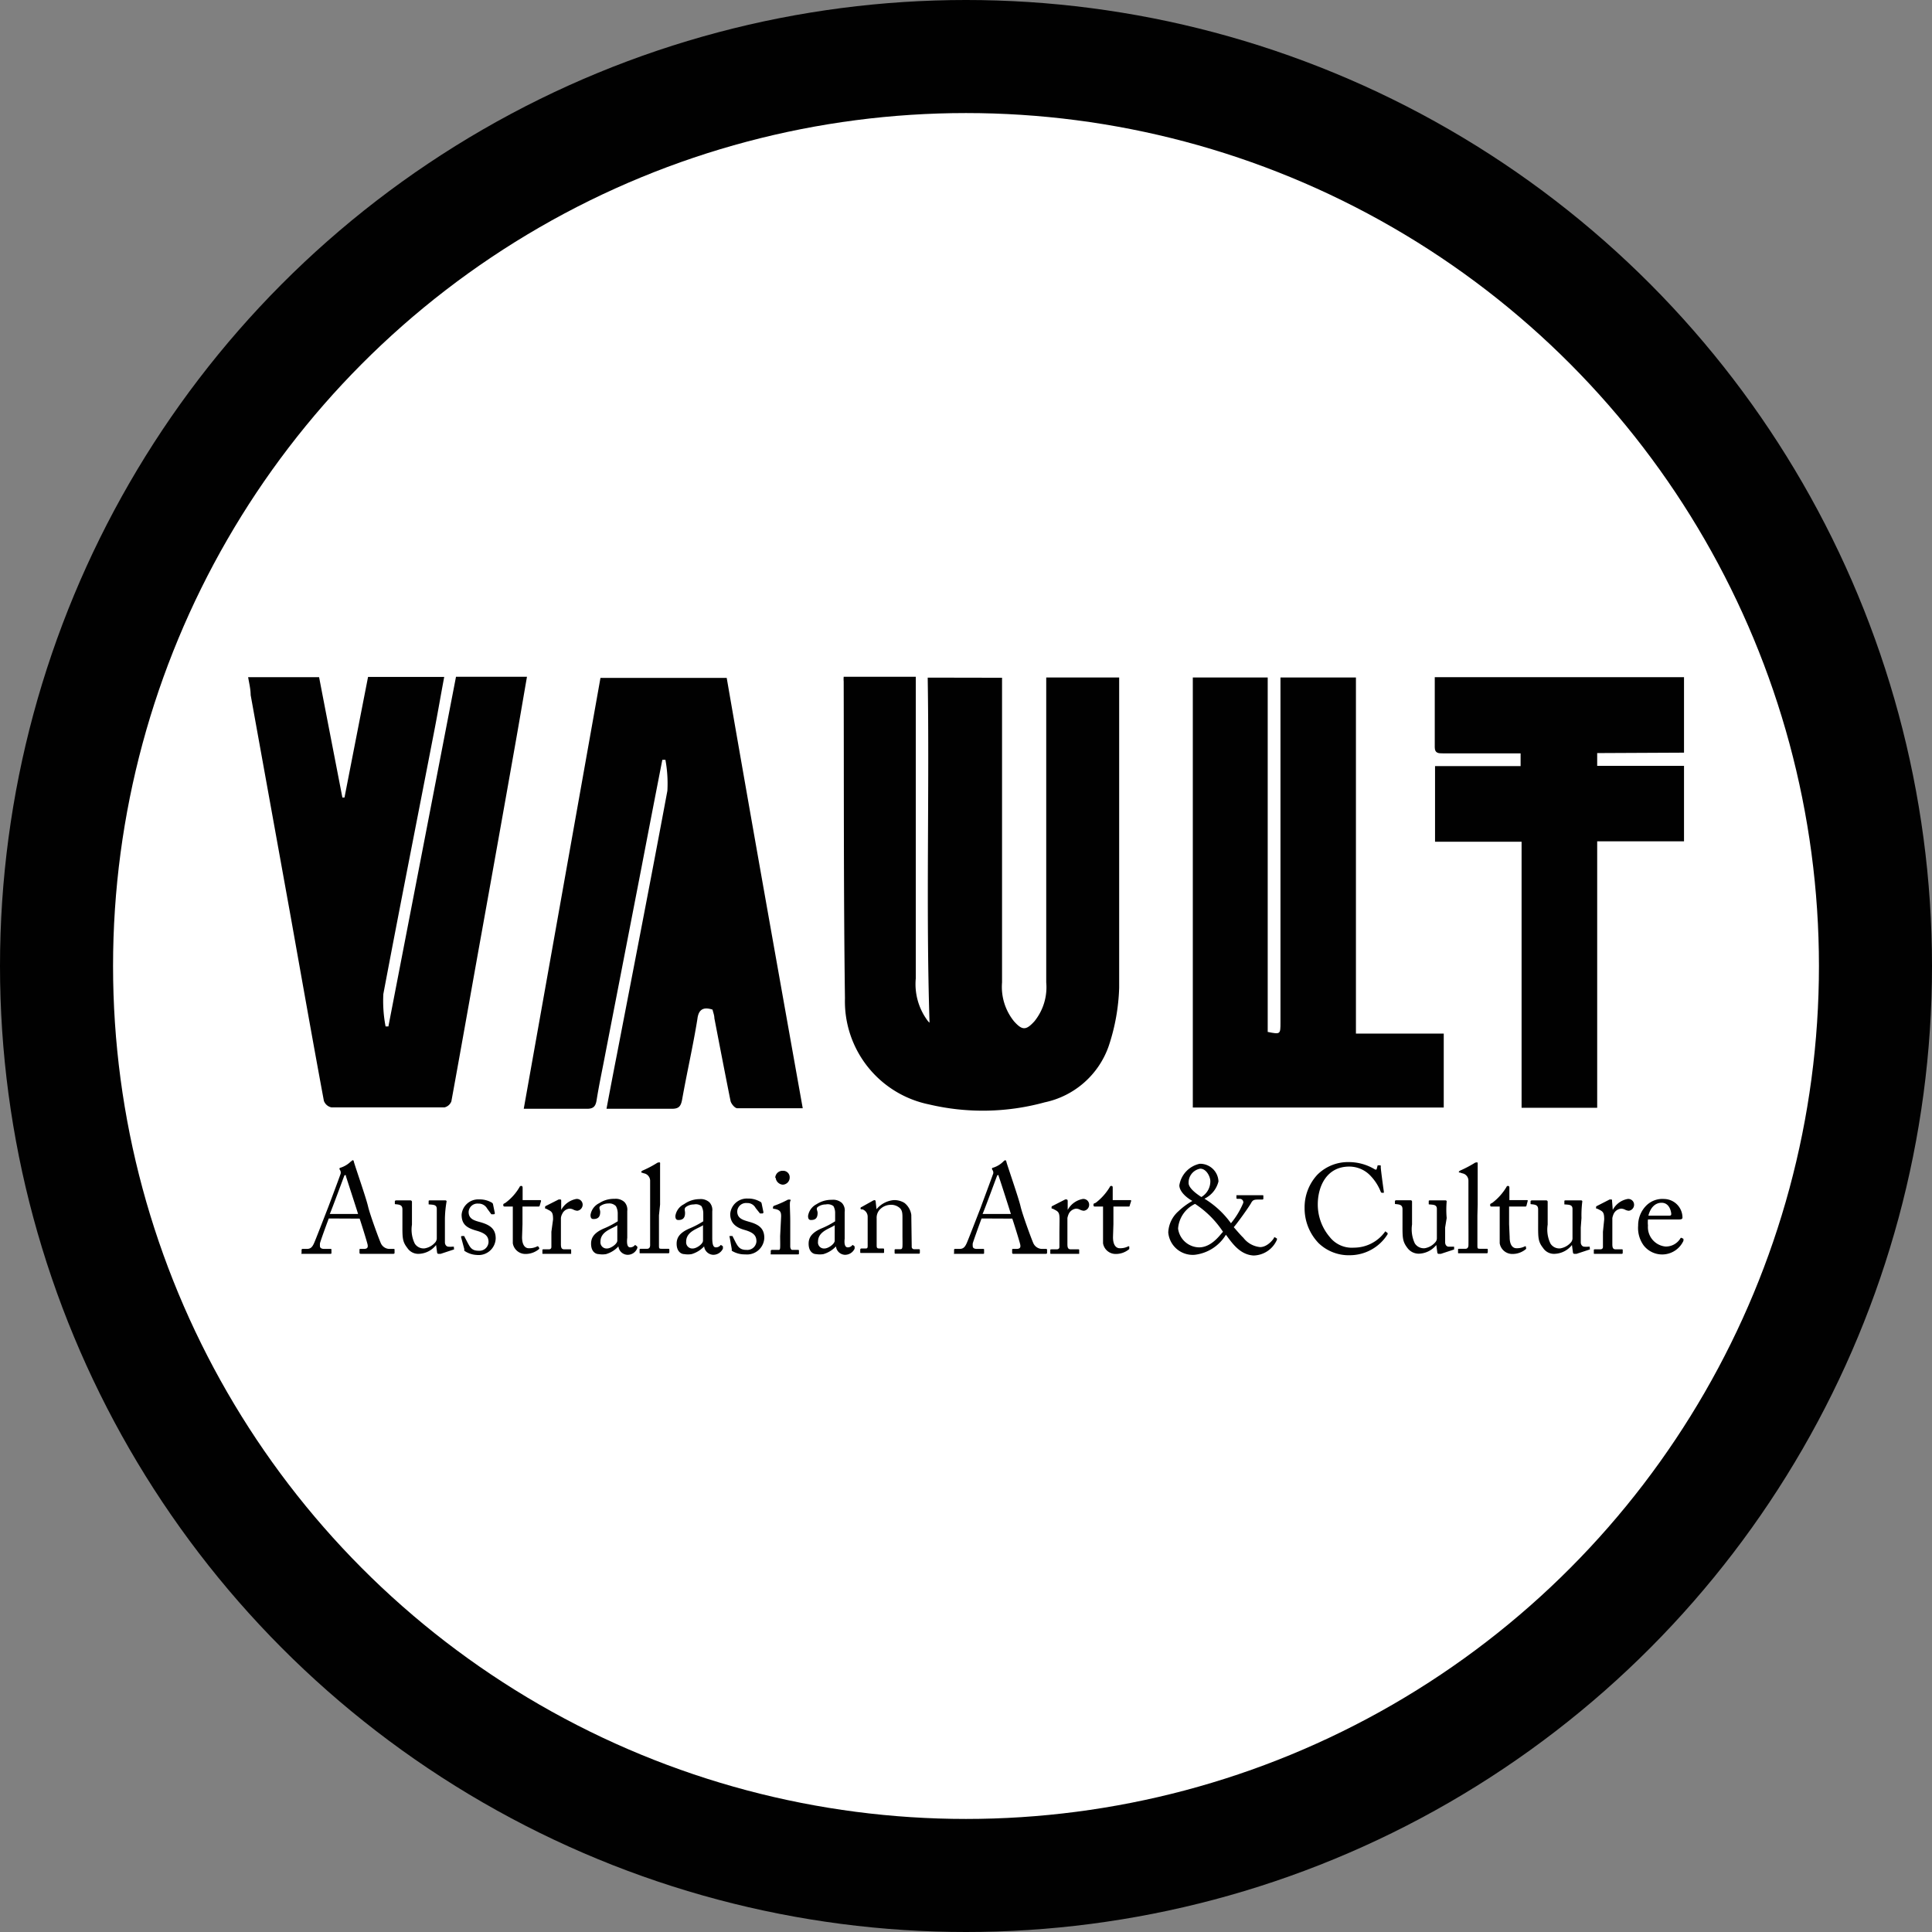 <svg xmlns="http://www.w3.org/2000/svg" id="a920caf6-9db1-44a5-9b68-e7a71e4a2f13" data-name="Layer 1" viewBox="0 0 137.74 137.74"><rect x="0" y="0" width="137.74" height="137.74" fill="#808080" stroke="none"/><defs><style>.a7b5d0c4-9657-4fb7-8ead-b315601c9f50{fill:#010101;}.f524ec5c-d629-4a7f-a30e-1999759a0570{fill:#fff;}</style></defs><circle class="a7b5d0c4-9657-4fb7-8ead-b315601c9f50" cx="68.87" cy="68.87" r="68.87"></circle><circle class="f524ec5c-d629-4a7f-a30e-1999759a0570" cx="68.87" cy="68.87" r="60.81"></circle><path class="a7b5d0c4-9657-4fb7-8ead-b315601c9f50" d="M77.57,54.45V76.17a3.9,3.9,0,0,0,.85,2.77c.59.66.86.66,1.46,0a3.86,3.86,0,0,0,.84-2.77V54.43h5.2v.81c0,7.11,0,14.21,0,21.31a14.47,14.47,0,0,1-.75,4.17,6.18,6.18,0,0,1-4.56,4,16.66,16.66,0,0,1-8.24.15,7.5,7.5,0,0,1-6-7.56c-.1-7.53-.07-15.07-.09-22.6a1.88,1.88,0,0,1,0-.33h5.14V75.88a4.37,4.37,0,0,0,.83,3,.75.75,0,0,0,.15.16s.09,0,0,0c-.26-8.18,0-16.38-.13-24.6Z" transform="translate(-6.13 -6.13)"></path><path class="a7b5d0c4-9657-4fb7-8ead-b315601c9f50" d="M23.82,54.41h5.06c.55,2.87,1.11,5.73,1.66,8.58l.15,0,1.68-8.6H37.8c-.24,1.27-.45,2.51-.69,3.75C35.89,64.45,34.64,70.74,33.46,77a9.6,9.6,0,0,0,.16,2.31h.2q2.41-12.45,4.82-24.93H43.7c-.3,1.72-.58,3.39-.88,5.07q-1.14,6.45-2.3,12.89c-.74,4.1-1.46,8.21-2.21,12.31a.7.7,0,0,1-.49.43q-4,0-8.06,0a.73.73,0,0,1-.54-.47c-.81-4.36-1.58-8.73-2.36-13.1L24,55.68C24,55.28,23.9,54.87,23.82,54.41Z" transform="translate(-6.13 -6.13)"></path><path class="a7b5d0c4-9657-4fb7-8ead-b315601c9f50" d="M63.36,85.14c-1.63,0-3.15,0-4.67,0-.17,0-.44-.32-.48-.53-.4-2-.77-3.92-1.15-5.89,0-.21-.09-.42-.13-.61-.67-.22-1,0-1.08.67-.31,1.93-.75,3.83-1.09,5.75-.09.47-.23.65-.73.65-1.52,0-3.05,0-4.66,0,.25-1.33.49-2.59.74-3.86,1.21-6.27,2.43-12.53,3.6-18.81a9.26,9.26,0,0,0-.14-2.21h-.22q-.75,3.84-1.49,7.7-1.28,6.6-2.56,13.19c-.21,1.12-.45,2.22-.63,3.34-.07.48-.23.66-.73.65-1.45,0-2.9,0-4.47,0l5.47-30.72h9C59.7,64.63,61.52,74.83,63.36,85.14Z" transform="translate(-6.13 -6.13)"></path><path class="a7b5d0c4-9657-4fb7-8ead-b315601c9f50" d="M102.8,79.82h6.26v5.27H91.17V54.43h5.34V79.7c.91.18.91.18.91-.69V54.43h5.38Z" transform="translate(-6.13 -6.13)"></path><path class="a7b5d0c4-9657-4fb7-8ead-b315601c9f50" d="M120,59.82c0,.34,0,.58,0,.91h6.19v5.38H120v19h-5.39V66.14h-6.17V60.75h6.1v-.91H109c-.3,0-.58,0-.58-.43,0-1.64,0-3.28,0-5h17.77v5.38Z" transform="translate(-6.13 -6.13)"></path><path class="a7b5d0c4-9657-4fb7-8ead-b315601c9f50" d="M29.57,93c-.09.23-.59,1.59-.63,1.78a1.81,1.81,0,0,0,0,.19c0,.13.11.2.31.2h.42c.07,0,.09,0,.09.06v.21c0,.06,0,.08-.07.08s-.49,0-1,0-.85,0-1,0-.06,0-.06-.07v-.22a.07.07,0,0,1,.07-.06H28c.27,0,.39-.12.52-.41s.71-1.8,1-2.54c.07-.18.79-2.1.87-2.34a.35.35,0,0,0,0-.3.34.34,0,0,1-.06-.12.08.08,0,0,1,.08-.08,1.83,1.83,0,0,0,.74-.45c.05,0,.07-.08.12-.08s.07,0,.1.15c.17.56.87,2.57,1,3.14s.79,2.36.91,2.62a.68.68,0,0,0,.61.41h.29c.06,0,.08,0,.08.06v.23s0,.06-.09.06-.35,0-1.08,0-1.05,0-1.26,0c0,0-.07,0-.07-.08v-.2c0-.06,0-.07.08-.07h.22c.25,0,.33-.09.27-.34s-.44-1.47-.56-1.82Zm2.09-.32c-.08-.27-.81-2.51-.85-2.64s0-.13-.07-.13-.07.07-.1.14-.89,2.41-1,2.63Z" transform="translate(-6.13 -6.13)"></path><path class="a7b5d0c4-9657-4fb7-8ead-b315601c9f50" d="M37.85,93.64c0,.43,0,.87,0,1.06s.13.31.24.31a1.36,1.36,0,0,0,.29,0c.07,0,.1,0,.11,0l0,.12a.06.06,0,0,1,0,.08l-.94.31-.18,0s-.07,0-.08-.11l-.07-.52h0a1.62,1.62,0,0,1-1.21.63.93.93,0,0,1-.84-.42c-.37-.47-.35-.76-.35-1.75V92.35c0-.26-.14-.32-.34-.35s-.2,0-.2-.06v-.16s0-.07.1-.07h.79l.13,0h.1a.11.11,0,0,1,.1.09v0c0,.08,0,.5,0,1v.64a2.28,2.28,0,0,0,.2,1.35.74.74,0,0,0,.71.34,1.26,1.26,0,0,0,.77-.45.5.5,0,0,0,.09-.24V92.32c0-.25-.16-.29-.39-.31s-.19,0-.19-.06V91.8c0-.08,0-.09.11-.09h1.09a.08.08,0,0,1,.08.07v0A7.84,7.84,0,0,0,37.85,93Z" transform="translate(-6.13 -6.13)"></path><path class="a7b5d0c4-9657-4fb7-8ead-b315601c9f50" d="M39.23,95.3s0-.08,0-.12L39,94.32s0-.06.06-.07l.12,0a.06.06,0,0,1,.07.06l.23.44c.18.33.3.55.78.55a.65.65,0,0,0,.7-.61c0-.4-.19-.63-.86-.82s-1.06-.43-1.06-1.14a1.19,1.19,0,0,1,1.25-1.09,1.71,1.71,0,0,1,.83.19c.13.06.15.11.16.16l.13.63a.08.08,0,0,1-.06.08l-.11,0s0,0-.08,0l-.3-.41a.69.69,0,0,0-.63-.35.63.63,0,0,0-.69.59c0,.52.42.62.86.74.65.19,1.07.46,1.07,1.15a1.22,1.22,0,0,1-1.36,1.18A1.68,1.68,0,0,1,39.23,95.3Z" transform="translate(-6.13 -6.13)"></path><path class="a7b5d0c4-9657-4fb7-8ead-b315601c9f50" d="M43.35,94.33c0,.67.3.79.46.79a1.24,1.24,0,0,0,.6-.12.08.08,0,0,1,.1,0h0l.05.08a.08.08,0,0,1,0,.1,1.5,1.5,0,0,1-1,.35.91.91,0,0,1-.87-.76c0-.36,0-1.15,0-1.28v-.19c0-.16,0-.77,0-1.15h-.54c-.08,0-.14,0-.14-.11s.06-.09.16-.16a3.69,3.69,0,0,0,1-1.12.12.12,0,0,1,.13-.08c.07,0,.09.06.09.13l0,.88h1.25s.08,0,.06.08l-.09.31a.08.08,0,0,1-.08.07H43.38c0,.41,0,.85,0,1.26Z" transform="translate(-6.13 -6.13)"></path><path class="a7b5d0c4-9657-4fb7-8ead-b315601c9f50" d="M45.56,93.07c0-.46-.07-.55-.33-.68l-.17-.09c-.05,0-.07,0-.07-.06v-.06s0-.05.07-.08l.89-.45a.28.28,0,0,1,.13,0c.05,0,.06,0,.06.11l0,.63h0a1.54,1.54,0,0,1,1.07-.78.41.41,0,0,1,.46.4.44.44,0,0,1-.38.44.77.77,0,0,1-.26-.07.61.61,0,0,0-.3-.08.63.63,0,0,0-.52.38.75.75,0,0,0-.09.29v1.86c0,.28.06.37.25.37h.42c.05,0,.06,0,.06.08v.16s0,.08,0,.08-.47,0-1,0-.93,0-1,0-.05,0-.05-.09v-.15c0-.07,0-.08.1-.08h.35c.13,0,.19-.06.19-.17,0-.3,0-.61,0-1.08Z" transform="translate(-6.13 -6.13)"></path><path class="a7b5d0c4-9657-4fb7-8ead-b315601c9f50" d="M51.06,95.06a.45.45,0,0,0,.32-.14s0-.06.08,0l.09.07s.05.07,0,.16a.73.73,0,0,1-.69.44.67.67,0,0,1-.64-.6h0a1.94,1.94,0,0,1-.88.55,1.59,1.59,0,0,1-.53,0c-.22,0-.54-.18-.54-.74,0-.41.19-.77.9-1.08a6.37,6.37,0,0,0,1-.52v-.57a1.07,1.07,0,0,0-.13-.51.65.65,0,0,0-.53-.19,1,1,0,0,0-.59.19c-.12.12,0,.25,0,.41,0,.31-.11.51-.48.51-.14,0-.21-.08-.21-.29a1.12,1.12,0,0,1,.62-.84,1.9,1.9,0,0,1,1.09-.31.92.92,0,0,1,.71.23.8.8,0,0,1,.2.64v1.9C50.79,94.9,50.9,95.06,51.06,95.06Zm-.92-1.58c-.32.24-1.2.42-1.2,1.17a.44.44,0,0,0,.47.49c.26,0,.73-.32.73-.56Z" transform="translate(-6.13 -6.13)"></path><path class="a7b5d0c4-9657-4fb7-8ead-b315601c9f50" d="M53.11,92.78c0,.47,0,1.82,0,2.1s0,.28.24.28h.4c.08,0,.1,0,.1.08v.15s0,.09-.06.09-.45,0-1,0-.93,0-1,0-.06,0-.06-.09v-.15c0-.07,0-.08.12-.08h.43c.1,0,.19-.07.2-.23V92c0-.63,0-1.45,0-1.68a.54.54,0,0,0-.45-.54l-.18-.06s0,0,0,0v-.07s0,0,.08-.06a7.76,7.76,0,0,0,1-.52.34.34,0,0,1,.19-.07c.07,0,.08,0,.07.16,0,.49,0,2.36,0,2.85Z" transform="translate(-6.13 -6.13)"></path><path class="a7b5d0c4-9657-4fb7-8ead-b315601c9f50" d="M57.17,95.06a.43.43,0,0,0,.32-.14s0-.06.09,0l.09.07s0,.07,0,.16a.76.76,0,0,1-.7.44.68.68,0,0,1-.64-.6h0a2,2,0,0,1-.89.55,1.57,1.57,0,0,1-.53,0c-.21,0-.54-.18-.54-.74,0-.41.19-.77.9-1.08a6.37,6.37,0,0,0,1-.52v-.57a1.07,1.07,0,0,0-.13-.51A.65.65,0,0,0,55.6,92a.94.94,0,0,0-.58.19c-.13.12-.05.25-.05.41,0,.31-.11.51-.47.51-.15,0-.22-.08-.22-.29a1.12,1.12,0,0,1,.62-.84A1.9,1.9,0,0,1,56,91.62a.92.92,0,0,1,.71.23.8.8,0,0,1,.2.64v1.9C56.91,94.9,57,95.06,57.17,95.06Zm-.92-1.58c-.32.24-1.2.42-1.2,1.17a.44.44,0,0,0,.47.49c.27,0,.73-.32.73-.56Z" transform="translate(-6.13 -6.13)"></path><path class="a7b5d0c4-9657-4fb7-8ead-b315601c9f50" d="M58.3,95.3s0-.08,0-.12l-.15-.85a.06.06,0,0,1,0-.08l.12,0s.06,0,.08,0l.22.44c.18.33.31.55.78.55a.65.65,0,0,0,.71-.6c0-.41-.19-.64-.87-.83-.52-.15-1-.43-1-1.13a1.19,1.19,0,0,1,1.25-1.1,1.65,1.65,0,0,1,.82.19c.14.06.16.11.17.16l.13.63a.09.09,0,0,1-.06.08l-.11,0s-.05,0-.08,0L60,92.25a.66.66,0,0,0-.62-.35.63.63,0,0,0-.69.59c0,.52.42.62.86.75.65.18,1.07.45,1.07,1.14a1.23,1.23,0,0,1-1.36,1.18A1.72,1.72,0,0,1,58.3,95.3Z" transform="translate(-6.13 -6.13)"></path><path class="a7b5d0c4-9657-4fb7-8ead-b315601c9f50" d="M61.82,92.85c0-.31-.06-.47-.51-.54-.06,0-.07,0-.07-.06v-.08s0,0,.06-.07a6.92,6.92,0,0,0,1-.44.55.55,0,0,1,.17,0s.06,0,0,.11,0,.71,0,1.46v1c0,.35,0,.67,0,.77s.05.24.14.24H63c.08,0,.09,0,.09.08v.15c0,.07,0,.09-.08.09l-.86,0c-.51,0-.86,0-1,0s-.07,0-.07-.07v-.18s0-.07.09-.07h.44c.09,0,.13,0,.14-.18s0-.55,0-.81ZM61.4,90.1a.52.52,0,0,1,.55-.5h0a.46.46,0,0,1,.48.46h0a.51.51,0,0,1-.49.53h0a.55.55,0,0,1-.51-.5Z" transform="translate(-6.13 -6.13)"></path><path class="a7b5d0c4-9657-4fb7-8ead-b315601c9f50" d="M66.57,95.06a.41.41,0,0,0,.31-.14s.05-.06.09,0l.09.07s0,.07,0,.16a.75.75,0,0,1-.7.44.67.67,0,0,1-.63-.6h0a2,2,0,0,1-.89.55,1.57,1.57,0,0,1-.53,0c-.21,0-.53-.18-.53-.74,0-.41.19-.77.89-1.08a6,6,0,0,0,1-.52v-.57a1,1,0,0,0-.12-.51A.67.67,0,0,0,65,92a.94.94,0,0,0-.58.19c-.13.12,0,.25,0,.41,0,.31-.1.51-.47.51-.14,0-.21-.08-.21-.29a1.13,1.13,0,0,1,.61-.84,1.94,1.94,0,0,1,1.09-.31.93.93,0,0,1,.72.23.79.79,0,0,1,.19.64v1.9C66.3,94.9,66.41,95.06,66.57,95.06Zm-.93-1.58c-.32.24-1.19.42-1.19,1.17a.43.43,0,0,0,.46.49c.27,0,.73-.32.73-.56Z" transform="translate(-6.13 -6.13)"></path><path class="a7b5d0c4-9657-4fb7-8ead-b315601c9f50" d="M71.13,95a.17.17,0,0,0,.19.19h.29c.08,0,.1,0,.1.08v.14c0,.06,0,.1-.07.1s-.34,0-.85,0-.75,0-.81,0-.07,0-.07-.1v-.14c0-.07,0-.08.12-.08h.26c.1,0,.17,0,.18-.21s0-.52,0-.75V93c0-.36,0-.62-.26-.8a.93.93,0,0,0-.65-.17,1.08,1.08,0,0,0-.72.35.86.86,0,0,0-.21.61v1.85c0,.24,0,.3.21.3h.23c.07,0,.09,0,.09.09v.15c0,.06,0,.08-.07.08s-.3,0-.77,0-.75,0-.8,0-.06,0-.06-.08v-.16s0-.08.09-.08h.26c.12,0,.18,0,.18-.18V92.88a.56.56,0,0,0-.37-.53l-.07,0c-.07,0-.07-.06-.07-.08v0s0-.07.08-.09l.77-.43a.38.38,0,0,1,.16-.06s.06,0,.07.11l.06.54h0a1.81,1.81,0,0,1,1.23-.65,1.38,1.38,0,0,1,.76.2,1.32,1.32,0,0,1,.49.85Z" transform="translate(-6.13 -6.13)"></path><path class="a7b5d0c4-9657-4fb7-8ead-b315601c9f50" d="M76.11,93c-.09.23-.58,1.59-.63,1.78a1.23,1.23,0,0,0,0,.19c0,.13.1.2.3.2h.42c.07,0,.09,0,.09.06v.21c0,.06,0,.08-.07.08s-.49,0-1,0-.85,0-1,0-.07,0-.07-.07v-.22a.06.06,0,0,1,.06-.06h.32c.27,0,.39-.12.52-.41s.71-1.8,1-2.54c.06-.18.78-2.1.86-2.34a.32.32,0,0,0,0-.3.34.34,0,0,1-.06-.12.08.08,0,0,1,.08-.08,1.76,1.76,0,0,0,.74-.45s.08-.08.12-.08.07,0,.1.15c.17.56.87,2.57,1,3.14s.79,2.36.91,2.62a.69.69,0,0,0,.61.41h.3s.07,0,.07.06v.23s0,.06-.09.06-.35,0-1.07,0-1.06,0-1.26,0c0,0-.07,0-.07-.08v-.2c0-.06,0-.07.08-.07h.22c.25,0,.33-.09.27-.34s-.44-1.47-.56-1.82Zm2.09-.32c-.08-.27-.8-2.51-.85-2.64s0-.13-.07-.13-.07.07-.1.14-.89,2.41-1,2.63Z" transform="translate(-6.13 -6.13)"></path><path class="a7b5d0c4-9657-4fb7-8ead-b315601c9f50" d="M81.67,93.07c0-.46-.07-.55-.32-.68l-.17-.09c-.06,0-.08,0-.08-.06v-.06s0-.05.08-.08l.88-.45a.2.2,0,0,1,.13,0s.06,0,.06.11l0,.63h0a1.54,1.54,0,0,1,1.07-.78.41.41,0,0,1,.46.4.43.43,0,0,1-.38.44.77.77,0,0,1-.26-.07.6.6,0,0,0-.29-.08.66.66,0,0,0-.53.38,1.4,1.4,0,0,0-.09.29v1.86c0,.28.06.37.25.37H83c.06,0,.07,0,.07.08v.16s0,.08,0,.08-.46,0-1,0-.93,0-1,0-.06,0-.06-.09v-.15c0-.07,0-.08.1-.08h.35c.13,0,.2-.06.2-.17,0-.3,0-.61,0-1.08Z" transform="translate(-6.13 -6.13)"></path><path class="a7b5d0c4-9657-4fb7-8ead-b315601c9f50" d="M85.48,94.33c0,.67.3.79.47.79a1.23,1.23,0,0,0,.59-.12.08.08,0,0,1,.1,0h0l0,.08s0,.07,0,.1a1.48,1.48,0,0,1-1,.35.91.91,0,0,1-.87-.76c0-.36,0-1.15,0-1.28v-.19c0-.16,0-.77,0-1.15h-.55c-.08,0-.13,0-.13-.11s0-.09.16-.16a4,4,0,0,0,1-1.12.11.11,0,0,1,.12-.08c.08,0,.09.06.09.13l0,.88h1.24c.06,0,.08,0,.07.08l-.1.31a.06.06,0,0,1-.07.07H85.51c0,.41,0,.85,0,1.26Z" transform="translate(-6.13 -6.13)"></path><path class="a7b5d0c4-9657-4fb7-8ead-b315601c9f50" d="M93.53,94.16a3,3,0,0,1-2.23,1.43A1.75,1.75,0,0,1,89.42,94a2.13,2.13,0,0,1,.72-1.51,5,5,0,0,1,1-.74c-.62-.35-.93-.79-.93-1.11a1.87,1.87,0,0,1,1.45-1.54A1.31,1.31,0,0,1,93,90.36a1.86,1.86,0,0,1-1,1.23,6.5,6.5,0,0,1,1.89,1.75,5.64,5.64,0,0,0,.88-1.46.25.25,0,0,0-.22-.28h-.21s-.06,0-.06-.06v-.2s0,0,.06,0,.57,0,.87,0,.87,0,.92,0,.07,0,.07.06v.19s0,.06-.07.06H96c-.45,0-.54,0-.68.26s-1,1.46-1.23,1.71c.13.15.55.64.68.75a1.71,1.71,0,0,0,1.2.67c.55,0,1-.62,1-.69s0,0,.07,0l.13.08s0,0,0,.08a1.86,1.86,0,0,1-1.66,1.13C94.48,95.59,93.91,94.65,93.53,94.16Zm-.2-.2a6.92,6.92,0,0,0-2-2,2.12,2.12,0,0,0-1.21,1.76,1.54,1.54,0,0,0,1.49,1.34c.87,0,1.46-.83,1.69-1.09Zm-2.46-3.49c0,.34.49.73.91,1a1.3,1.3,0,0,0,.64-1.13c0-.3-.27-.89-.72-.89a1,1,0,0,0-.83,1Z" transform="translate(-6.13 -6.13)"></path><path class="a7b5d0c4-9657-4fb7-8ead-b315601c9f50" d="M100.14,94.76a3.58,3.58,0,0,1-1-2.5,3.42,3.42,0,0,1,.91-2.38,3.09,3.09,0,0,1,2.24-.9,3.59,3.59,0,0,1,1.81.49c.12.07.16.06.18,0l.07-.26s0,0,.12,0,.1,0,.1.14.18,1.48.22,1.73c0,0,0,.09,0,.09l-.13,0s-.06,0-.09-.07a3.48,3.48,0,0,0-.7-1.11,2.08,2.08,0,0,0-1.55-.69c-1.61,0-2.25,1.42-2.24,2.73a3.57,3.57,0,0,0,.86,2.3,2,2,0,0,0,1.72.75,2.73,2.73,0,0,0,2.21-1.13s0-.06.07,0l.12.09s0,0,0,.08a3.18,3.18,0,0,1-2.66,1.5A3.1,3.1,0,0,1,100.14,94.76Z" transform="translate(-6.13 -6.13)"></path><path class="a7b5d0c4-9657-4fb7-8ead-b315601c9f50" d="M109.16,93.64c0,.43,0,.87,0,1.06s.12.31.24.31l.29,0c.07,0,.1,0,.11,0l0,.12s0,.07,0,.08l-.94.31-.18,0s-.07,0-.08-.11l-.07-.52h0a1.66,1.66,0,0,1-1.22.62,1,1,0,0,1-.84-.41c-.37-.48-.35-.77-.35-1.76v-1c0-.26-.14-.32-.34-.35s-.2,0-.2-.06v-.16s0-.07.1-.07h.8l.12,0h.1a.1.1,0,0,1,.1.09v0c0,.08,0,.5,0,1v.64a2.36,2.36,0,0,0,.2,1.35.76.76,0,0,0,.71.34,1.26,1.26,0,0,0,.77-.45.42.42,0,0,0,.09-.24V92.32c0-.25-.16-.29-.38-.31s-.2,0-.2-.06V91.8c0-.08,0-.09.11-.09h1.09a.08.08,0,0,1,.08.07v0a6.73,6.73,0,0,0,0,1.19Z" transform="translate(-6.13 -6.13)"></path><path class="a7b5d0c4-9657-4fb7-8ead-b315601c9f50" d="M111.46,92.78c0,.47,0,1.82,0,2.1s0,.28.24.28h.4c.08,0,.1,0,.1.08v.15s0,.09-.06.09-.45,0-1,0-.93,0-1,0-.06,0-.06-.09v-.15c0-.07,0-.08.12-.08h.42c.1,0,.19-.07.2-.23s0-1.82,0-2.33V92c0-.63,0-1.45,0-1.68a.53.53,0,0,0-.44-.54l-.18-.06s-.06,0-.06,0v-.07s0,0,.08-.06a8.53,8.53,0,0,0,1-.52.32.32,0,0,1,.19-.07c.06,0,.08,0,.07.16,0,.49,0,2.36,0,2.85Z" transform="translate(-6.13 -6.13)"></path><path class="a7b5d0c4-9657-4fb7-8ead-b315601c9f50" d="M113.76,94.33c0,.67.3.79.47.79a1.23,1.23,0,0,0,.59-.12.08.08,0,0,1,.1,0h0l0,.08a.08.08,0,0,1,0,.1,1.48,1.48,0,0,1-1,.35.91.91,0,0,1-.87-.76c0-.36,0-1.15,0-1.28v-.19c0-.16,0-.77,0-1.15h-.55c-.08,0-.13,0-.13-.11s.05-.09.16-.16a4,4,0,0,0,1-1.12.11.11,0,0,1,.12-.08c.07,0,.09.06.09.13l0,.88h1.24c.06,0,.08,0,.06.08l-.08.31a.08.08,0,0,1-.09.07h-1.15c0,.41,0,.85,0,1.26Z" transform="translate(-6.13 -6.13)"></path><path class="a7b5d0c4-9657-4fb7-8ead-b315601c9f50" d="M118.83,93.64c0,.43,0,.87,0,1.06s.13.31.24.31a1.53,1.53,0,0,0,.3,0c.07,0,.09,0,.1,0l0,.12a.06.06,0,0,1,0,.08l-.94.31-.17,0s-.08,0-.09-.11l-.07-.52h0a1.64,1.64,0,0,1-1.22.63.93.93,0,0,1-.84-.42c-.37-.47-.35-.76-.35-1.75V92.35c0-.26-.14-.32-.34-.35s-.2,0-.2-.06v-.16s0-.07.1-.07h.8l.12,0h.1a.1.1,0,0,1,.1.09v0c0,.08,0,.5,0,1v.64a2.28,2.28,0,0,0,.2,1.35.74.74,0,0,0,.71.34,1.29,1.29,0,0,0,.77-.45.5.5,0,0,0,.09-.24V92.32c0-.25-.16-.29-.39-.31s-.19,0-.19-.06V91.8c0-.08,0-.09.11-.09h1.09a.08.08,0,0,1,.08.07v0a7.84,7.84,0,0,0-.06,1.19Z" transform="translate(-6.13 -6.13)"></path><path class="a7b5d0c4-9657-4fb7-8ead-b315601c9f50" d="M120.5,93.07c0-.46-.07-.55-.32-.68L120,92.3c-.06,0-.08,0-.08-.06v-.06s0-.05.08-.08l.88-.45a.28.28,0,0,1,.12,0c.06,0,.06,0,.06.11l.05.63h0a1.5,1.5,0,0,1,1.06-.78.41.41,0,0,1,.46.4.43.43,0,0,1-.38.44.72.72,0,0,1-.25-.07.64.64,0,0,0-.3-.08.66.66,0,0,0-.53.38,1.4,1.4,0,0,0-.09.29v1.86c0,.28.06.37.25.37h.42c.06,0,.07,0,.07.08v.16s0,.08-.05.08-.46,0-.95,0-.93,0-1,0-.06,0-.06-.09v-.15c0-.07,0-.08.1-.08h.35c.13,0,.2-.06.2-.17,0-.3,0-.61,0-1.08Z" transform="translate(-6.13 -6.13)"></path><path class="a7b5d0c4-9657-4fb7-8ead-b315601c9f50" d="M123.62,93.07a2.07,2.07,0,0,0,0,.43A1.39,1.39,0,0,0,124.87,95a1.21,1.21,0,0,0,1.08-.61.07.07,0,0,1,.08,0l.12.06s0,0,0,.14a1.67,1.67,0,0,1-2.83.34,2.11,2.11,0,0,1-.4-1.42,2,2,0,0,1,.57-1.42,1.63,1.63,0,0,1,1.28-.48,1.33,1.33,0,0,1,1.31,1.32c0,.12-.1.14-.25.14Zm1.43-.27c.17,0,.23,0,.23-.12s-.1-.8-.69-.8c-.39,0-.77.26-.94.92Z" transform="translate(-6.13 -6.13)"></path></svg>